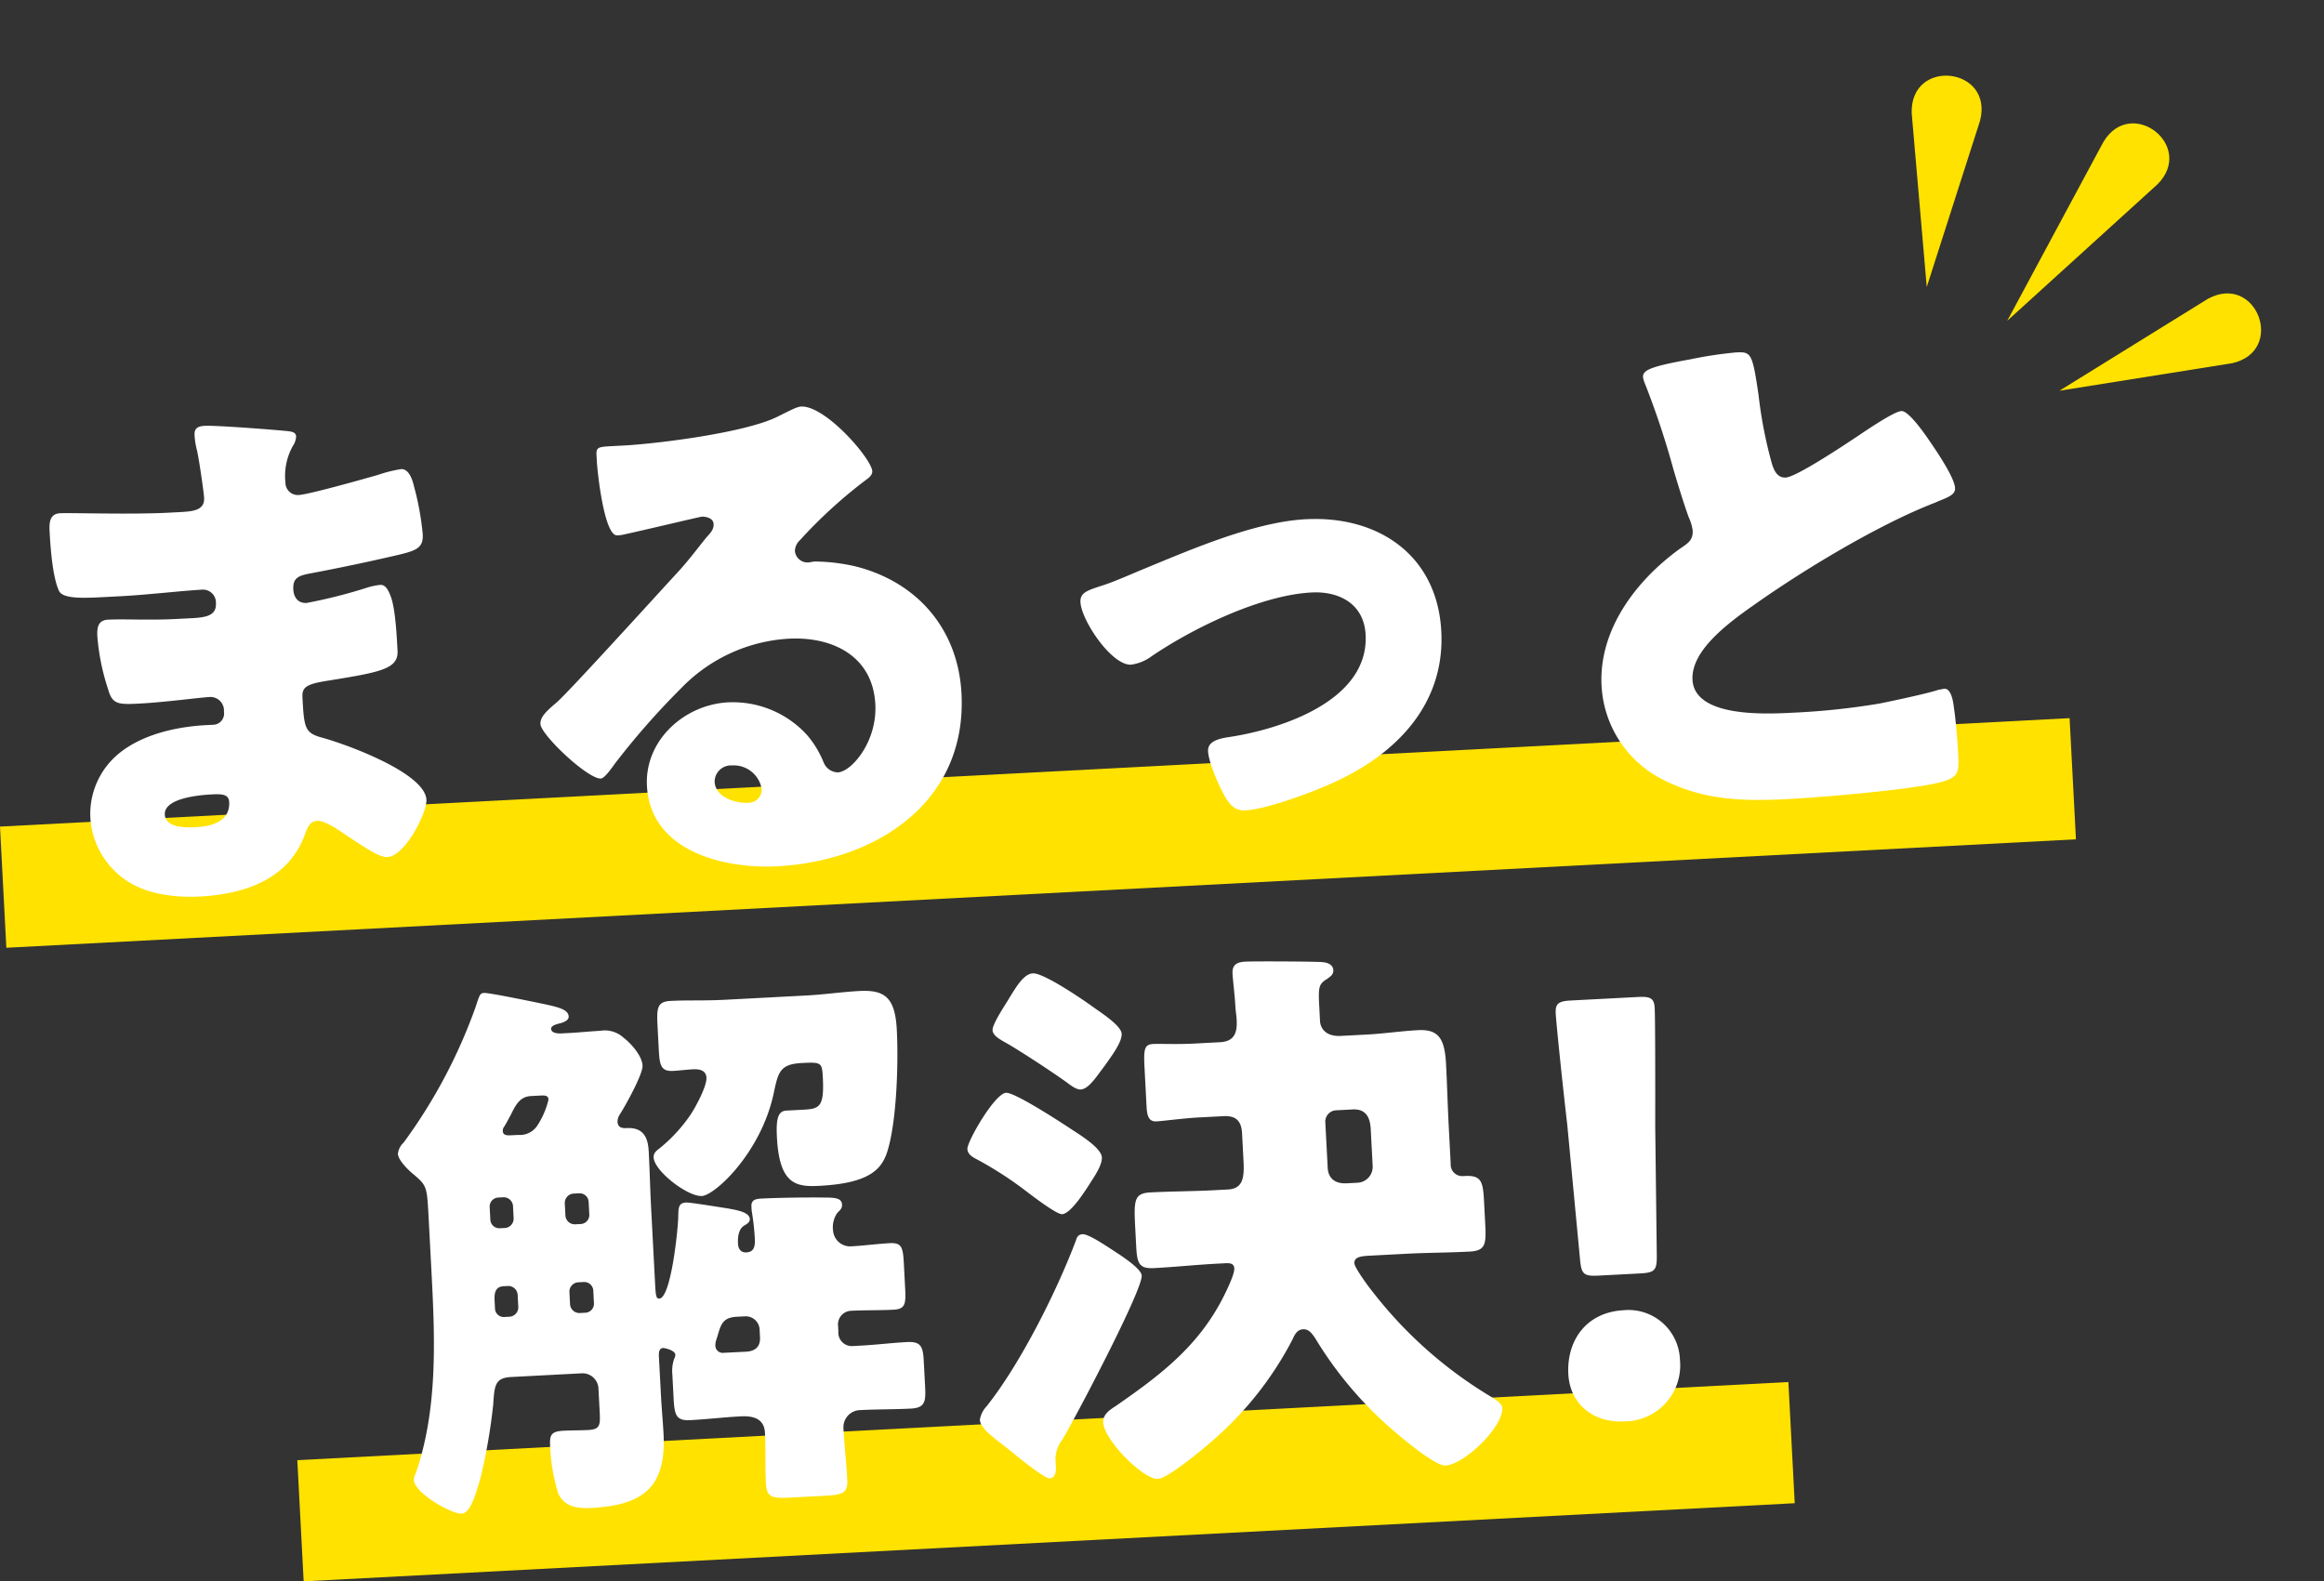 <svg xmlns="http://www.w3.org/2000/svg" width="322.356" height="219.378"><rect width="100%" height="100%" fill="#333333" stroke="none"/><defs><clipPath id="a"><path fill="#ffe200" d="M0 0h59.05v36.532H0z" data-name="長方形 2271"/></clipPath></defs><g data-name="グループ 6179"><g data-name="グループ 6173"><path fill="#ffe200" d="m0 114.672 287.068-15.045.881 16.811L.88 131.483z" data-name="長方形 2270"/><path fill="#ffe200" d="m41.24 202.568 206.822-10.84.881 16.812-206.822 10.839z" data-name="長方形 2328"/><path fill="#fff" d="M28.42 59.074c-.946.05-1.485.315-1.435 1.262a10.5 10.5 0 0 0 .352 2.197c.311 1.407.937 5.805.974 6.515.087 1.656-1.325 1.889-3.218 1.988l-1.736.09c-5.206.274-13.527-.002-15.026.076s-1.508 1.424-1.45 2.529c.12 2.287.41 6.307 1.302 8.243.532 1.08 3.058 1.026 6.216.86l2.367-.123c3.708-.195 8.503-.762 11.186-.903a1.8 1.8 0 0 1 2 1.873c.091 1.735-1.398 1.976-3.371 2.08l-2.13.11c-3.787.2-7.2-.022-9.488.097-1.42.075-1.52 1.188-1.458 2.371a31.3 31.3 0 0 0 1.489 7.279c.585 2.105 1.378 2.143 4.376 1.986 3.47-.182 8.341-.838 9.765-.913a1.877 1.877 0 0 1 1.926 2.035 1.558 1.558 0 0 1-1.565 1.823l-.868.045c-4.103.215-8.795 1.252-12.059 3.876a10.85 10.85 0 0 0-4.039 8.913 11.3 11.3 0 0 0 5.45 9.05c2.86 1.753 6.755 2.099 9.753 1.942 6.154-.323 12.374-2.39 14.576-8.675.35-.888.62-1.773 1.724-1.83.946-.05 2.831 1.196 3.57 1.715 2.87 1.906 5.003 3.377 6.107 3.319 2.525-.133 5.528-6.223 5.437-7.959-.194-3.708-11.001-7.65-14.368-8.582-2.487-.66-2.6-1.287-2.827-5.626-.074-1.42.536-1.848 3.675-2.329 7.217-1.17 9.646-1.613 9.514-4.137-.112-2.13-.31-5.917-.95-7.545-.369-1.01-.796-1.62-1.427-1.587a9.3 9.3 0 0 0-1.956.42 71 71 0 0 1-8.284 2.09c-1.183.063-1.781-.776-1.839-1.88-.087-1.657.768-1.943 2.65-2.275a290 290 0 0 0 11.97-2.53c2.5-.606 3.43-.971 3.331-2.865a39 39 0 0 0-1.219-6.66c-.203-.86-.68-2.417-1.785-2.359a19 19 0 0 0-3.201.801c-2.027.58-9.588 2.718-11.008 2.792a1.723 1.723 0 0 1-1.831-1.724 8.54 8.54 0 0 1 1.002-5.036 2.7 2.7 0 0 0 .482-1.37c-.033-.631-.747-.673-1.146-.731-1.989-.208-10.01-.816-11.51-.738m.861 51.138c1.498-.078 2.45-.049 2.508 1.056.14 2.682-2.434 3.37-4.564 3.482-1.341.07-4.264.145-4.364-1.749-.12-2.288 4.842-2.706 6.42-2.789m81.826-53.81c-.552.03-1.4.474-3.33 1.44-4.394 2.133-15.633 3.588-20.757 3.936l-1.814.095c-2.288.12-2.525.132-2.463 1.316l.042.789c.078 1.498 1.019 10.389 2.833 10.294a4 4 0 0 0 .943-.129c2.035-.423 10.55-2.455 10.786-2.468.315-.016 1.586.075 1.635 1.022.042.789-.486 1.291-1.01 1.872-1.262 1.569-2.37 3.052-3.791 4.63-2.62 2.826-15.035 16.53-16.924 18.21-1.59 1.349-2.342 2.1-2.293 3.047.079 1.498 6.571 7.646 8.386 7.55.315-.016.918-.601 1.948-2.08a105 105 0 0 1 9.182-10.448 22.56 22.56 0 0 1 14.908-6.873c6.075-.318 11.675 2.392 12.027 9.1.273 5.207-3.307 9.35-5.2 9.45a2.2 2.2 0 0 1-1.977-1.4 13.7 13.7 0 0 0-2.336-3.832 13.93 13.93 0 0 0-10.906-4.487c-6.075.318-11.59 5.274-11.26 11.586.476 9.072 10.652 11.545 18.068 11.156 13.727-.719 26.352-8.896 25.562-23.964-.467-8.915-6.113-15.502-14.77-17.658a26.2 26.2 0 0 0-5.571-.658c-.316.017-.627.112-.864.125a1.757 1.757 0 0 1-1.901-1.562 2.07 2.07 0 0 1 .635-1.457 67 67 0 0 1 9.286-8.477c.382-.257.835-.677.81-1.15-.09-1.736-6.492-9.153-9.884-8.975m-5.443 53.13a1.863 1.863 0 0 1-1.881 1.839c-1.815.095-4.548-.79-4.66-2.92a2.274 2.274 0 0 1 2.414-2.263 3.934 3.934 0 0 1 4.127 3.344m75.482-37.502c-7.1.372-15.841 4.153-22.423 6.87-1.55.636-4.178 1.802-5.656 2.275-2.334.755-3.268 1.042-3.198 2.383.133 2.524 4.337 8.79 7.02 8.65a6.2 6.2 0 0 0 2.865-1.178c5.802-3.943 15.14-8.467 22.162-8.835 3.866-.203 7.282 1.596 7.506 5.856.48 9.151-11.73 13.114-18.954 14.204-1.727.249-2.967.71-2.9 1.972.082 1.578 1.518 4.827 2.302 6.208.694 1.15 1.374 2.064 2.873 1.985 2.996-.157 9.439-2.551 12.296-3.888 8.649-3.93 15.409-10.85 14.88-20.948-.554-10.572-8.754-16.075-18.773-15.55Zm46.753-19.692a4.2 4.2 0 0 0 .287.934 115 115 0 0 1 3.946 11.897c.672 2.26 1.34 4.436 2.083 6.536a6.6 6.6 0 0 1 .572 1.873c.07 1.34-.619 1.773-1.769 2.545-6.021 4.35-11.28 11.191-10.87 19.002a15.48 15.48 0 0 0 8.596 13.077c5.688 2.862 11.154 2.971 17.384 2.645 4.34-.228 17.967-1.338 21.546-2.474 2.023-.66 2.064-1.374 1.94-3.741-.12-2.288-.335-4.89-.692-7.163-.112-.627-.419-1.955-1.207-1.914-.237.012-.549.108-.785.12-1.242.466-6.64 1.614-8.284 1.936a99 99 0 0 1-11.959 1.26c-3.629.19-13.648.715-13.925-4.57-.215-4.103 5.042-7.938 8.705-10.504 7.4-5.213 17.15-10.945 24.198-13.767.391-.179.776-.278 1.084-.452 1.627-.64 2.479-1 2.433-1.868-.078-1.498-2.648-5.24-3.59-6.615-1.2-1.757-2.984-4.116-3.852-4.07-1.026.054-4.921 2.71-6.067 3.482-1.682 1.117-8.484 5.666-9.983 5.744-1.184.062-1.636-1.021-1.922-1.956a61 61 0 0 1-1.842-9.475c-.862-5.888-1.028-6.038-3.158-5.926a56 56 0 0 0-6.358.966c-5.642 1.009-6.56 1.531-6.51 2.478m-127.591 135.34a1.014 1.014 0 0 1-1.084-1.05 2.3 2.3 0 0 1 .12-.719c.616-1.852.628-3.118 2.835-3.234l1.184-.062a1.92 1.92 0 0 1 1.997 1.798l.058 1.105c.07 1.341-.69 1.939-1.952 2.005ZM80.4 182.156a1.3 1.3 0 0 1-1.328-1.197l-.091-1.735a1.3 1.3 0 0 1 1.196-1.329l.79-.04a1.25 1.25 0 0 1 1.327 1.195l.091 1.736a1.25 1.25 0 0 1-1.194 1.328Zm-.079-16.609a1.25 1.25 0 0 1 1.328 1.196l.091 1.736a1.25 1.25 0 0 1-1.194 1.328l-.789.041a1.3 1.3 0 0 1-1.328-1.196l-.091-1.735a1.3 1.3 0 0 1 1.196-1.329Zm-10.255 17.15a1.217 1.217 0 0 1-1.408-1.192l-.053-1.025c-.054-1.026.054-1.98 1.237-2.043l.631-.033a1.3 1.3 0 0 1 1.329 1.196l.09 1.736a1.3 1.3 0 0 1-1.195 1.328Zm-.238-16.6a1.3 1.3 0 0 1 1.329 1.196l.09 1.736a1.3 1.3 0 0 1-1.195 1.328l-.71.037a1.25 1.25 0 0 1-1.329-1.196l-.09-1.736a1.25 1.25 0 0 1 1.195-1.328Zm1.21-8.607c-.63.033-1.262.066-1.295-.565a.9.9 0 0 1 .204-.644c.365-.573.577-1.058.868-1.547.785-1.624 1.366-2.603 2.864-2.682l1.34-.07c.79-.042 1.035.104 1.06.577a11.3 11.3 0 0 1-1.48 3.482 2.89 2.89 0 0 1-2.694 1.407Zm20.355 30.655c-.025-.473.021-1.108.573-1.137.237-.012 1.678.308 1.71.939a1.1 1.1 0 0 1-.132.481 5 5 0 0 0-.284 2.23l.174 3.314c.12 2.288.323 3.147 2.295 3.044 2.367-.124 4.646-.402 7.013-.526 1.736-.091 3.26.304 3.363 2.276.124 2.367.007 4.667.131 7.034.104 1.972.9 2.089 3.507 1.952l4.655-.244c2.367-.124 3.226-.327 3.127-2.22-.128-2.446-.41-4.805-.538-7.25a2.38 2.38 0 0 1 2.325-2.416c2.367-.125 4.742-.09 7.03-.21 1.972-.104 2.085-.98 1.977-3.031l-.182-3.472c-.103-1.972-.306-2.831-2.279-2.728-2.209.116-4.33.385-6.54.501l-.946.05a1.875 1.875 0 0 1-2.084-2.027l-.041-.79a1.885 1.885 0 0 1 1.794-2.07c1.972-.104 3.953-.05 5.925-.153 1.578-.083 1.698-.801 1.59-2.852l-.185-3.55c-.12-2.288-.311-2.911-1.968-2.824-1.735.09-3.542.344-5.277.434a2.37 2.37 0 0 1-2.562-2.08 3.54 3.54 0 0 1 .578-2.562c.452-.424.677-.668.652-1.142-.045-.868-.842-.984-2.424-.98-2.297-.038-6.408.02-8.616.135-.79.041-1.578.083-1.524 1.108l.029.552a35 35 0 0 1 .443 3.933c.07 1.34-.304 1.835-1.167 1.88-.789.042-1.134-.494-1.17-1.204-.117-2.21.897-2.5.971-2.583.308-.174.69-.436.67-.826-.05-.946-1.57-1.262-3.883-1.616-1.117-.178-4.467-.715-4.943-.69-.946.05-1.08.531-1.096 1.719.008 1.66-.979 11.522-2.635 11.609-.4.02-.49-.291-.577-1.948l-.562-10.73c-.133-2.524-.19-5.131-.327-7.735-.107-2.05-.809-3.362-3.097-3.242-.63.033-1.191-.096-1.233-.885a1.86 1.86 0 0 1 .346-1.046c.731-1.146 3.19-5.547 3.128-6.73-.07-1.341-1.502-3.007-2.656-3.895a3.84 3.84 0 0 0-3.214-.94c-1.42.075-2.836.228-4.256.303l-1.104.057c-.474.025-1.424-.004-1.458-.635-.024-.474.914-.68 1.304-.78s1.167-.378 1.138-.93c-.05-.947-1.332-1.275-3.413-1.724-1.2-.254-7.598-1.58-8.308-1.542-.552.029-.623.19-1.167 1.88a73.3 73.3 0 0 1-10.011 18.885 2.5 2.5 0 0 0-.79 1.544c.05.946 1.549 2.37 2.209 2.888 1.822 1.566 1.826 1.645 2.062 6.141l.41 7.81c.479 9.152.821 18.706-2.2 27.487a1.94 1.94 0 0 0-.265.964c.09 1.735 5.154 4.713 6.651 4.635 1.184-.062 1.99-2.794 2.655-5.202a80 80 0 0 0 1.696-9.902c.18-2.62.2-3.729 2.488-3.849l9.787-.513a2.21 2.21 0 0 1 2.324 2.093l.17 3.235c.1 1.897.049 2.45-1.608 2.537-1.104.057-2.292.04-3.4.099-1.814.095-1.943.655-1.86 2.233a25.7 25.7 0 0 0 1.132 6.507c.889 1.856 2.72 2.072 4.534 1.977 7.1-.372 10.456-2.763 10.063-10.258-.091-1.735-.265-3.546-.356-5.281Zm9.274-49.453c-3.076.162-5.298.04-7.664.165-1.815.095-1.927.97-1.803 3.338l.182 3.47c.111 2.13.315 2.988 1.971 2.902.947-.05 1.81-.174 2.757-.224.79-.041 1.823.063 1.881 1.167.062 1.184-1.525 4.115-2.185 5.099a21.7 21.7 0 0 1-4.262 4.653c-.457.34-.914.68-.881 1.312.1 1.897 4.716 5.449 6.689 5.345 1.814-.095 8.152-5.965 9.94-14.127.635-2.96.81-4.157 3.886-4.318 2.762-.144 2.845-.07 2.952 1.981.22 4.182-.482 4.377-2.768 4.497l-2.288.12c-1.183.061-1.44 1.182-1.308 3.707.343 6.548 2.656 6.901 5.89 6.732 7.337-.385 8.808-2.518 9.543-5.168 1.201-4.255 1.427-12.02 1.191-16.517s-1.713-5.526-5.186-5.344c-2.446.128-4.881.493-7.325.62Zm69.159 36.563c.63-.033 1.341-.07 1.382.719.05.946-1.529 4.035-2.035 4.932-3.469 6.273-8.568 10.1-14.37 14.122-.764.515-1.844 1.125-1.782 2.309.129 2.445 5.558 7.936 7.61 7.828 1.34-.07 6.345-4.209 7.553-5.302a47.3 47.3 0 0 0 11.132-14.112c.283-.648.644-1.3 1.432-1.341s1.216.569 1.644 1.18a52.7 52.7 0 0 0 9.385 11.534c1.333 1.275 7.132 6.271 8.71 6.189 2.604-.137 8.032-5.328 7.892-8.008-.037-.71-1.42-1.428-1.997-1.798a59.2 59.2 0 0 1-16.02-14.343c-.507-.607-2.466-3.276-2.5-3.904-.049-.947 1.056-1.005 2.318-1.07l4.893-.257c2.92-.153 5.846-.148 8.765-.301 2.21-.116 2.322-.992 2.173-3.832l-.165-3.156c-.141-2.682-.348-3.62-2.636-3.5l-.316.016a1.606 1.606 0 0 1-1.673-1.732l-.264-5.05c-.153-2.92-.228-5.842-.38-8.761-.187-3.55-1.046-4.852-3.886-4.703-2.367.124-4.721.484-7.088.608l-3.63.19c-2.052.108-2.824-1.038-2.878-2.064l-.107-2.053c-.137-2.603-.083-3.08 1.068-3.774.456-.34.917-.602.884-1.233-.041-.789-.847-1.063-1.482-1.109-1.034-.104-9.5-.135-10.683-.073-1.105.058-1.885.336-1.815 1.678.045.867.315 2.987.402 4.646.029.552.136 1.1.17 1.731.082 1.578-.159 3.013-2.29 3.124l-3.545.186c-2.525.133-4.667.008-5.772.065-1.183.062-1.308.702-1.171 3.305l.264 5.05c.066 1.262.128 2.445 1.39 2.379.868-.046 3.854-.44 5.826-.543l3.471-.182c1.736-.09 2.487.661 2.578 2.397l.199 3.786c.12 2.288-.034 3.879-2.164 3.99l-1.973.104c-2.919.153-5.846.148-8.765.3-2.367.125-2.313 1.15-2.094 5.332l.108 2.056c.124 2.367.327 3.226 2.457 3.114 2.92-.153 5.91-.467 8.828-.62Zm16.98-11.096c-1.498.079-2.561-.578-2.644-2.156l-.335-6.39a1.57 1.57 0 0 1 1.5-1.581l2.287-.12c1.815-.095 2.429 1.06 2.516 2.716l.269 5.128a2.21 2.21 0 0 1-2.094 2.324Zm-43.533-29.125c-1.262.067-2.28 1.781-3.517 3.824-.877 1.39-2.119 3.354-2.081 4.064.04.79 1.178 1.362 2.075 1.87 1.387.797 5.397 3.355 8.191 5.345.494.37 1.32 1.038 1.956 1.005 1.104-.058 2.126-1.694 3.31-3.259 1.18-1.644 2.433-3.37 2.376-4.475s-2.769-2.861-3.913-3.674c-1.4-1.028-6.898-4.778-8.397-4.7m6.88 36.19c-.551.029-.771.357-.904.839-2.639 7.018-7.723 17.17-12.402 23.035a3.5 3.5 0 0 0-.93 1.868c.058 1.105 1.54 2.214 3.848 3.991.909.744 5.044 4.166 5.833 4.125.867-.046.893-1.075.855-1.785l-.05-.947a4.56 4.56 0 0 1 .97-2.662c1.675-2.777 11.1-20.675 10.992-22.726-.05-.947-2.752-2.704-3.653-3.29-1.557-1.025-3.77-2.491-4.558-2.45Zm-10.6-19.62c-1.577.084-5.42 6.772-5.366 7.797.046.868.934 1.217 1.585 1.579a51 51 0 0 1 6.141 3.95c1.071.814 4.617 3.555 5.405 3.514 1.263-.067 3.377-3.5 4.108-4.646.586-.9 1.462-2.291 1.412-3.238-.062-1.184-2.52-2.795-3.993-3.746-2.213-1.466-8.108-5.271-9.291-5.21m87.932 25.058c2.052-.107 2.35-.44 2.322-2.495l-.215-17.788c.005-5.933.007-14.952-.075-16.53-.07-1.34-.56-1.631-2.296-1.54l-9.31.487c-1.735.091-2.192.432-2.122 1.773.083 1.578 1.032 10.625 1.604 15.5l1.769 18.656c.186 2.047.518 2.346 2.57 2.239Zm-2.264 5.103c-5.206.273-7.927 4.212-7.683 8.867.215 4.102 3.44 6.781 7.7 6.558a7.767 7.767 0 0 0 7.78-8.556 7.14 7.14 0 0 0-7.793-6.87Z" data-name="パス 15604"/></g><g data-name="グループ 6175"><g fill="#ffe200" clip-path="url(#a)" data-name="グループ 6174" transform="rotate(38 137.78 400.347)"><path d="m34.294 5.582-4.768 27.772-4.767-27.772c-.89-7.44 10.425-7.44 9.535 0" data-name="パス 14945"/><path d="m57.699 18.817-16.492 17.72 8.372-22.716c3.077-7.094 13.063-.95 8.121 5" data-name="パス 14946"/><path d="M9.472 13.821 17.84 36.53 1.351 18.817c-4.945-5.95 5.047-12.09 8.121-5" data-name="パス 14947"/></g></g></g></svg>